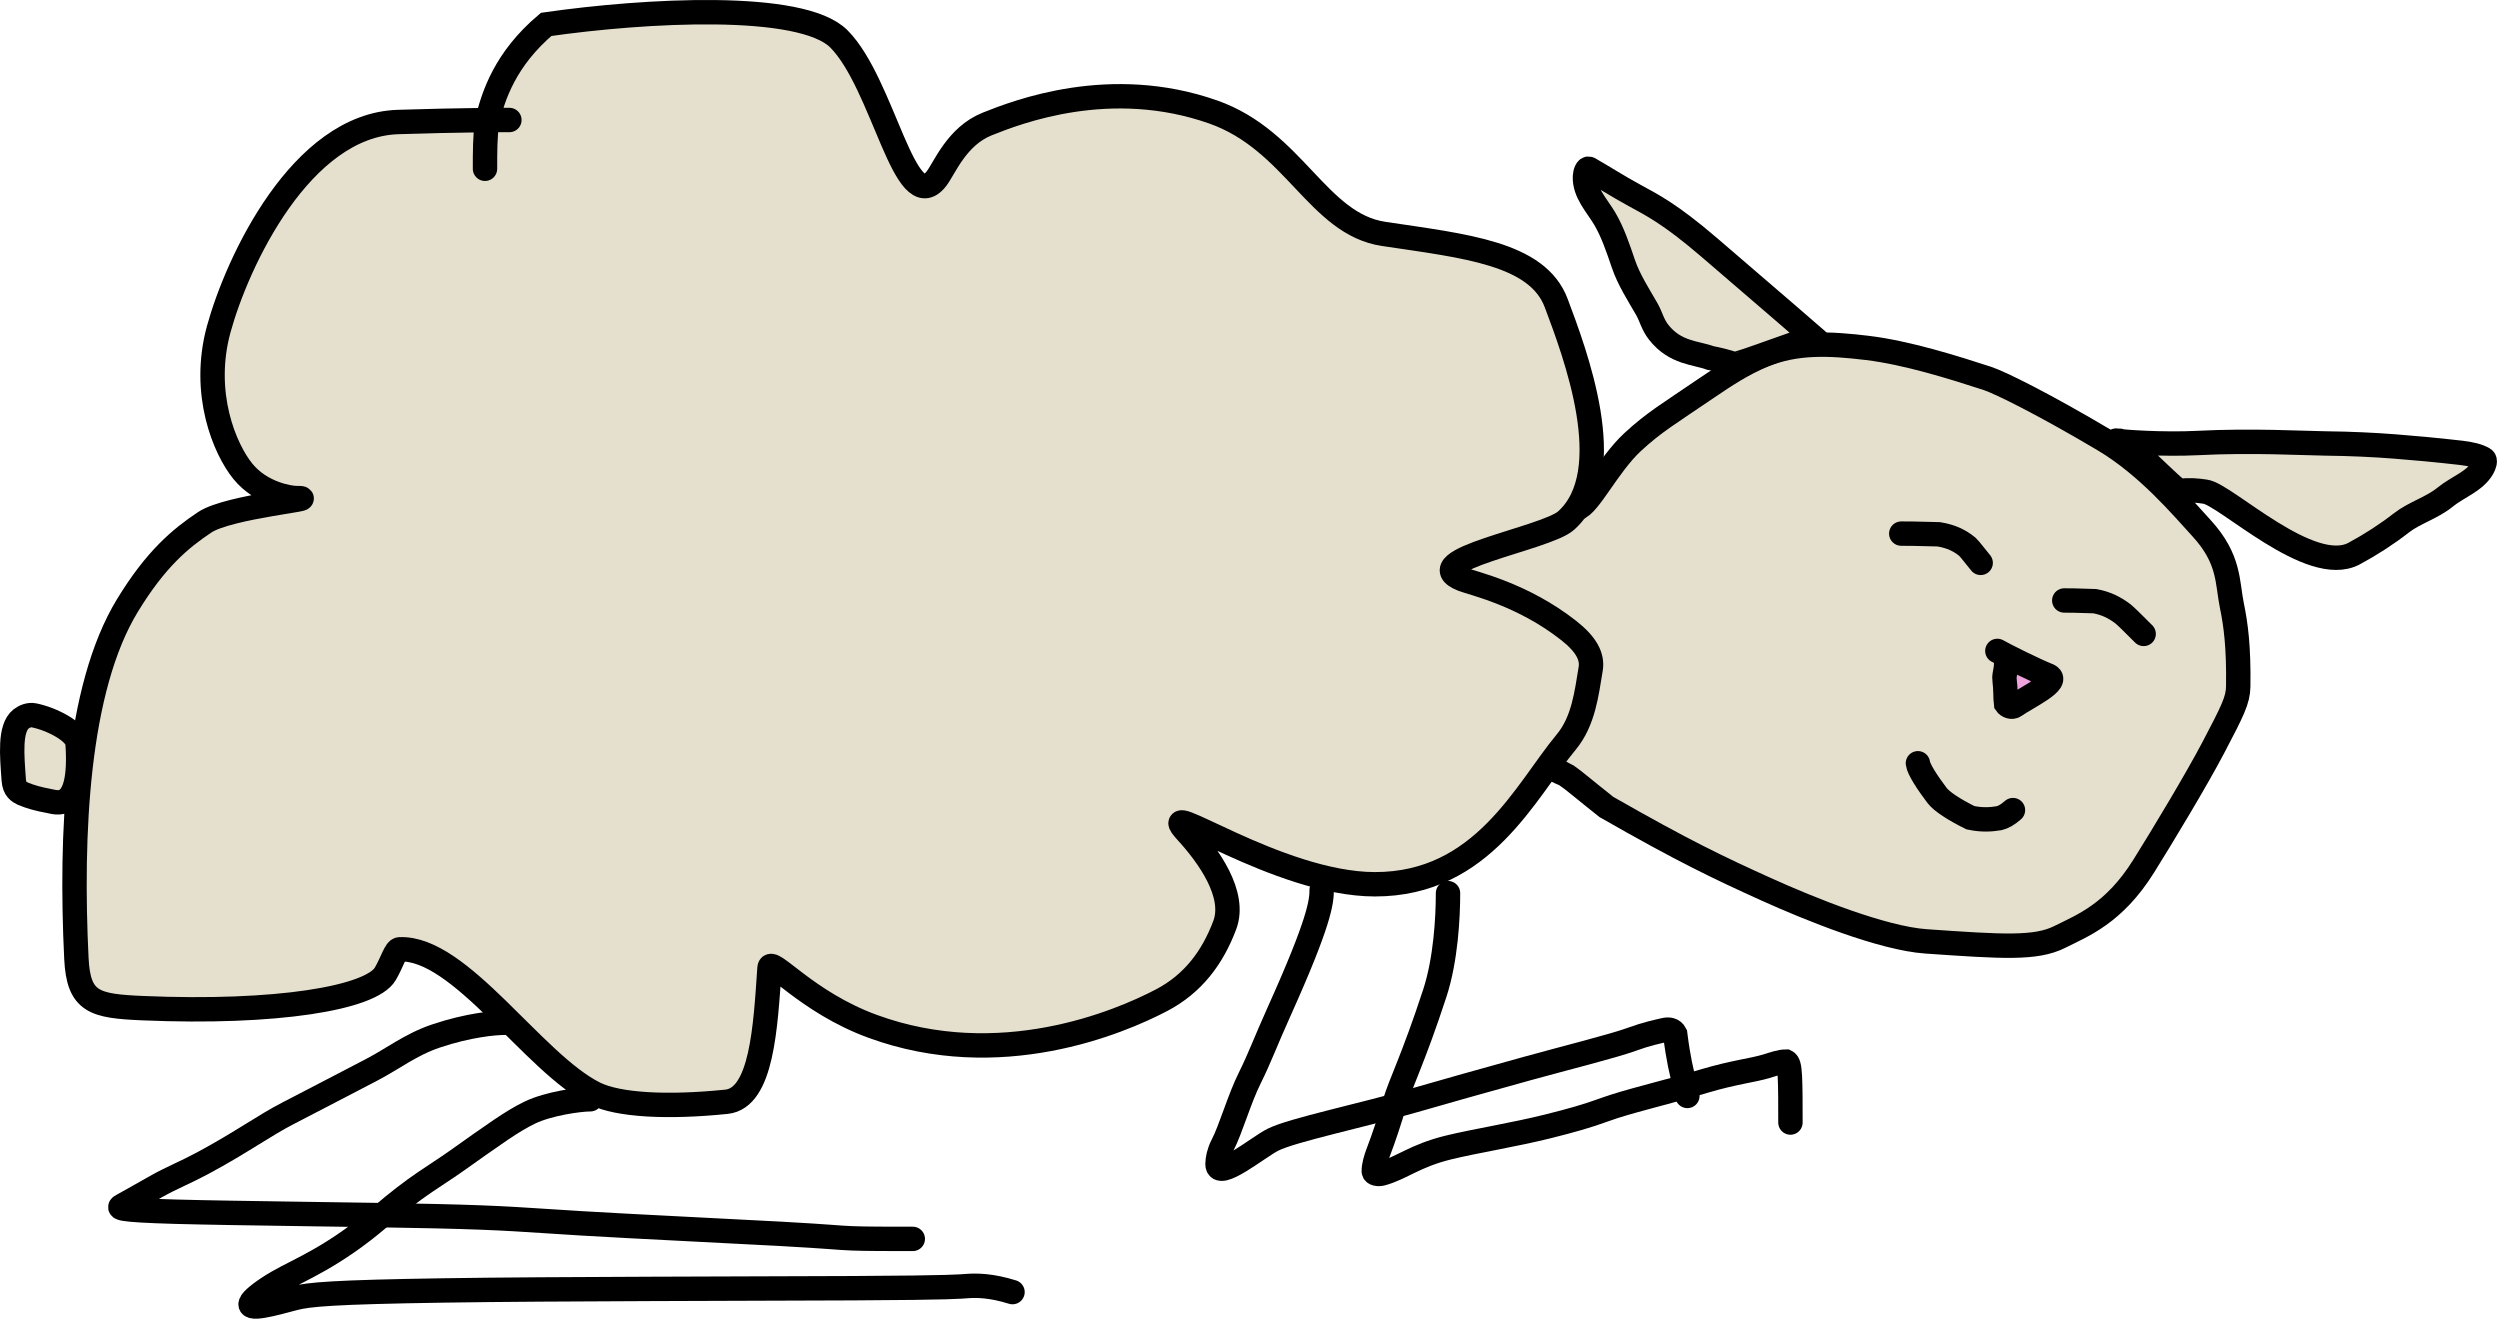<svg width="205" height="109" viewBox="0 0 205 109" fill="none" xmlns="http://www.w3.org/2000/svg">
<path d="M133.873 36.253C131.875 38.101 130.298 41.431 129.34 41.675C96.5 50.042 128.152 63.346 128.431 63.566C129.051 63.983 129.81 64.656 131.724 66.172C138.109 69.825 140.996 71.186 144.791 72.905C148.419 74.548 154.365 76.943 157.927 77.192C164.233 77.631 166.935 77.812 168.894 76.831C170.77 75.892 173.342 74.926 175.777 71.034C177.39 68.456 180.136 63.888 181.491 61.304C183.076 58.28 183.519 57.416 183.535 56.293C183.582 53.039 183.338 51.222 183.014 49.657C182.622 47.757 182.854 45.849 180.53 43.316C178.943 41.585 176.106 38.197 172.501 36.057C167.747 33.235 164.031 31.376 162.956 31.027C160.219 30.137 156.378 28.923 153.108 28.529C150.086 28.166 147.26 28.003 144.498 29.174C142.894 29.855 141.552 30.723 139.975 31.797C136.834 33.938 135.658 34.602 133.873 36.253Z" fill="#E5E0CE" stroke="black" stroke-width="2" stroke-linecap="round"/>
<path d="M32.64 10.005C35.88 9.901 38.39 9.863 39.973 9.848C40.484 7.7 41.513 4.769 44.785 2C52.87 0.84 65.72 0.111 68.785 3.185C72.45 6.86 74.189 17.937 76.775 14.67C77.44 13.83 78.424 11.174 80.955 10.165C83.45 9.17 91.049 6.217 99.475 9.18C106.13 11.52 108.046 18.368 113.46 19.18C120.13 20.18 126.073 20.752 127.61 24.855L127.663 24.996C129.196 29.087 132.815 38.743 128.425 42.685C126.76 44.18 115.927 45.933 119.94 47.51C120.78 47.84 124.827 48.712 128.62 51.69C130.11 52.86 130.601 53.864 130.435 54.855C130.1 56.85 129.854 59.138 128.425 60.855C125.09 64.86 121.609 72.521 112.735 72.51C104.75 72.5 94.454 65.105 97.28 68.185C99.12 70.19 101.374 73.35 100.43 75.86C99.43 78.52 97.832 80.665 95.245 82.02C91.75 83.85 81.975 87.973 71.555 84.16C66.09 82.16 63.168 78.376 63.1 79.37C62.77 84.21 62.48 90.047 59.57 90.345C54.74 90.84 50.691 90.63 48.755 89.665C43.73 87.16 37.731 77.623 32.765 77.845C32.43 77.86 32.162 78.884 31.595 79.855C30.43 81.85 22.621 83.136 11.725 82.67C7.75 82.5 6.44 82.2 6.265 78.605C5.77 68.44 6.279 56.483 10.455 49.64C12.78 45.83 14.79 44.16 16.785 42.83C18.78 41.5 26.73 40.84 24.27 40.84C23.76 40.84 21.42 40.489 19.925 38.66C18.43 36.83 16.494 32.248 17.94 26.98C19.45 21.48 24.667 10.26 32.64 10.005Z" fill="#E5E0CE"/>
<path d="M41.77 9.84C41.11 9.84 37.8 9.84 32.64 10.005C24.667 10.26 19.45 21.48 17.94 26.98C16.494 32.248 18.43 36.83 19.925 38.66C21.42 40.489 23.76 40.84 24.27 40.84C26.73 40.84 18.78 41.5 16.785 42.83C14.79 44.16 12.78 45.83 10.455 49.64C6.279 56.483 5.77 68.44 6.265 78.605C6.44 82.2 7.75 82.5 11.725 82.67C22.621 83.136 30.43 81.85 31.595 79.855C32.162 78.884 32.43 77.86 32.765 77.845C37.731 77.623 43.73 87.16 48.755 89.665C50.691 90.63 54.74 90.84 59.57 90.345C62.48 90.047 62.77 84.21 63.1 79.37C63.168 78.376 66.09 82.16 71.555 84.16C81.975 87.973 91.75 83.85 95.245 82.02C97.832 80.665 99.43 78.52 100.43 75.86C101.374 73.35 99.12 70.19 97.28 68.185C94.454 65.105 104.75 72.5 112.735 72.51C121.609 72.521 125.09 64.86 128.425 60.855C129.854 59.138 130.1 56.85 130.435 54.855C130.601 53.864 130.11 52.86 128.62 51.69C124.827 48.712 120.78 47.84 119.94 47.51C115.927 45.933 126.76 44.18 128.425 42.685C132.866 38.697 129.11 28.86 127.61 24.855C126.073 20.752 120.13 20.18 113.46 19.18C108.046 18.368 106.13 11.52 99.475 9.18C91.049 6.217 83.45 9.17 80.955 10.165C78.424 11.174 77.44 13.83 76.775 14.67C74.189 17.937 72.45 6.86 68.785 3.185C65.719 0.111 52.87 0.84 44.785 2C41.44 4.83 40.44 7.83 39.94 9.99C39.77 11.16 39.77 12.48 39.77 13.84" stroke="black" stroke-width="2" stroke-linecap="round"/>
<path d="M2.78 58.657C4.275 58.957 6.297 60.017 6.361 60.948C6.77 66.84 4.463 65.73 4.013 65.68C3.169 65.53 2.47 65.33 1.873 65.08C1.573 64.929 1.185 64.744 1.129 63.973C0.981 61.931 0.769 59.711 1.733 58.952C1.985 58.754 2.388 58.578 2.78 58.657Z" fill="#E5E0CE" stroke="black" stroke-width="2" stroke-linecap="round"/>
<path d="M167.919 55.376C167.175 55.082 165.444 54.248 164.417 53.717C164.673 54.681 164.289 55.288 164.372 55.74C164.476 56.548 164.433 57.218 164.495 57.708C164.62 57.894 164.968 58.047 165.199 57.883C166.182 57.183 169.09 55.837 167.919 55.376Z" fill="#EFA3DC"/>
<path d="M163.783 53.375C164.463 53.77 166.978 55.005 167.919 55.376C169.09 55.837 166.182 57.183 165.199 57.883C164.968 58.047 164.62 57.894 164.495 57.708C164.433 57.218 164.476 56.548 164.372 55.74C164.289 55.288 164.673 54.681 164.417 53.717" stroke="black" stroke-width="2" stroke-linecap="round"/>
<path d="M140.118 20.255C144.671 24.156 147.836 26.898 148.756 27.696C148.392 27.649 142.525 29.94 142.2 29.856C141.587 29.652 140.936 29.486 140.258 29.357C139.06 28.91 137.38 28.975 136.015 27.249C135.514 26.616 135.38 25.939 135.035 25.341C134.349 24.151 133.563 22.938 133.116 21.626C132.669 20.315 132.243 19.037 131.583 17.92C130.942 16.834 129.906 15.793 129.967 14.467C129.982 14.147 130.129 13.742 130.315 13.848C131.42 14.478 132.628 15.258 134.036 16.026C135.47 16.809 136.939 17.532 140.118 20.255Z" fill="#E5E0CE"/>
<path d="M149.027 27.931C148.878 27.802 145.45 24.823 140.118 20.255C136.939 17.532 135.47 16.809 134.036 16.026C132.628 15.258 131.42 14.478 130.315 13.848C130.129 13.742 129.982 14.147 129.967 14.467C129.906 15.793 130.942 16.834 131.583 17.92C132.243 19.037 132.669 20.315 133.116 21.626C133.563 22.938 134.349 24.151 135.035 25.341C135.38 25.939 135.514 26.616 136.015 27.249C137.38 28.975 139.06 28.91 140.258 29.357C140.936 29.486 141.587 29.652 142.2 29.856C142.525 29.94 148.392 27.649 148.756 27.696" stroke="black" stroke-width="2" stroke-linecap="round"/>
<path d="M173.965 36.191C173.85 36.179 173.754 36.168 173.678 36.157C173.738 36.118 173.836 36.133 173.965 36.191C175.074 36.306 177.913 36.446 180.199 36.327C184.663 36.095 188.952 36.344 190.67 36.363C192.798 36.386 194.748 36.485 196.347 36.609C197.908 36.731 199.588 36.879 201.804 37.132C202.606 37.224 203.223 37.378 203.654 37.627C203.847 37.739 203.716 38.118 203.566 38.378C202.937 39.471 201.505 39.944 200.516 40.754C199.424 41.648 197.981 42.044 196.922 42.87C195.715 43.811 194.378 44.672 193.035 45.394C189.462 47.314 182.496 40.536 180.833 40.318C180.149 40.208 179.479 40.165 178.739 40.251C178.394 40.309 175.066 36.687 173.965 36.191Z" fill="#E5E0CE"/>
<path d="M173.524 36.128C173.912 36.239 177.454 36.47 180.199 36.327C184.663 36.095 188.952 36.344 190.67 36.363C192.798 36.386 194.748 36.485 196.347 36.609C197.908 36.731 199.588 36.879 201.804 37.132C202.606 37.224 203.223 37.378 203.654 37.627C203.847 37.739 203.716 38.118 203.566 38.378C202.937 39.471 201.505 39.944 200.516 40.754C199.424 41.648 197.981 42.044 196.922 42.87C195.715 43.811 194.378 44.672 193.035 45.394C189.462 47.314 182.496 40.536 180.833 40.318C180.149 40.208 179.479 40.165 178.739 40.251C178.354 40.316 174.246 35.788 173.678 36.157" stroke="black" stroke-width="2" stroke-linecap="round"/>
<path d="M157.269 62.588C157.325 63.08 158.057 64.194 158.84 65.228C159.22 65.73 160.236 66.388 161.576 67.053C162.504 67.25 163.225 67.206 163.922 67.094C164.265 67.005 164.584 66.848 165.063 66.428" stroke="black" stroke-width="2" stroke-linecap="round"/>
<path d="M41.317 83.87C40.595 83.87 38.422 84.05 35.739 84.956C33.654 85.66 32.147 86.863 30.465 87.729C28.745 88.614 25.888 90.129 23.65 91.272C21.708 92.265 19.787 93.678 16.659 95.359C15.199 96.143 14.062 96.59 12.925 97.225C11.61 97.96 10.698 98.498 10.018 98.861C9.693 99.034 9.428 99.223 14.417 99.361C19.405 99.498 29.661 99.588 35.663 99.725C41.666 99.861 43.106 100.041 47.67 100.313C52.235 100.586 59.882 100.946 64.046 101.176C68.21 101.407 68.66 101.497 69.836 101.543C71.012 101.589 72.901 101.589 74.848 101.589" stroke="black" stroke-width="2" stroke-linecap="round"/>
<path d="M48.405 90.14C47.503 90.14 44.965 90.499 43.457 91.227C41.99 91.936 40.598 92.953 37.332 95.265C35.675 96.438 34.148 97.222 31.2 99.76C27.358 103.067 24.525 104.124 22.784 105.13C21.648 105.787 20.875 106.403 20.646 106.721C20.009 107.605 22.595 106.861 24.13 106.454C25.286 106.147 27.284 105.956 36.355 105.817C45.426 105.678 61.528 105.678 69.959 105.633C78.389 105.588 78.659 105.498 79.383 105.452C80.106 105.406 81.276 105.406 83.026 105.951" stroke="black" stroke-width="2" stroke-linecap="round"/>
<path d="M108.378 72.966C108.378 73.961 108.198 75.594 104.893 82.932C103.752 85.466 103.292 86.77 102.475 88.407C101.617 90.128 100.931 92.588 100.248 93.906C99.957 94.468 99.838 95.044 99.836 95.453C99.832 96.844 103.193 94.049 104.375 93.459C105.984 92.655 111.513 91.514 115.956 90.234C118.774 89.422 121.365 88.689 125.31 87.599C128.206 86.798 132.264 85.784 133.772 85.234C135.058 84.766 135.909 84.598 136.498 84.461C136.812 84.389 137.177 84.415 137.362 84.775C137.637 86.956 137.91 87.956 138.046 88.5C138.092 88.774 138.092 89.044 138.365 89.867" stroke="black" stroke-width="2" stroke-linecap="round"/>
<path d="M118.737 73.238C118.737 75.226 118.558 78.68 117.652 81.448C115.901 86.805 114.834 88.859 114.377 90.407C113.953 91.846 113.471 93.313 113.014 94.498C112.808 95.032 112.65 95.589 112.649 96.043C112.648 96.247 113.007 96.317 113.326 96.228C114.941 95.78 116.006 94.774 118.772 94.095C120.874 93.579 124.168 93.051 126.907 92.368C128.911 91.869 130.181 91.503 131.544 91.005C133.499 90.292 136.266 89.687 139.759 88.645C142.212 87.913 143.719 87.779 144.904 87.415C145.452 87.247 145.995 87.051 146.449 87.05C146.633 87.138 146.723 87.408 146.77 88.267C146.816 89.126 146.816 90.565 146.816 92.048" stroke="black" stroke-width="2" stroke-linecap="round"/>
<path d="M155.903 43.756C156.129 43.756 157.264 43.756 158.975 43.812C160.009 43.982 160.698 44.325 161.325 44.837C161.613 45.123 161.839 45.462 162.415 46.155" stroke="black" stroke-width="2" stroke-linecap="round"/>
<path d="M169.269 49.239C169.495 49.239 170.403 49.239 171.772 49.296C172.689 49.465 173.378 49.808 174.062 50.32C174.406 50.606 174.745 50.946 175.78 51.981" stroke="black" stroke-width="2" stroke-linecap="round"/>
</svg>
